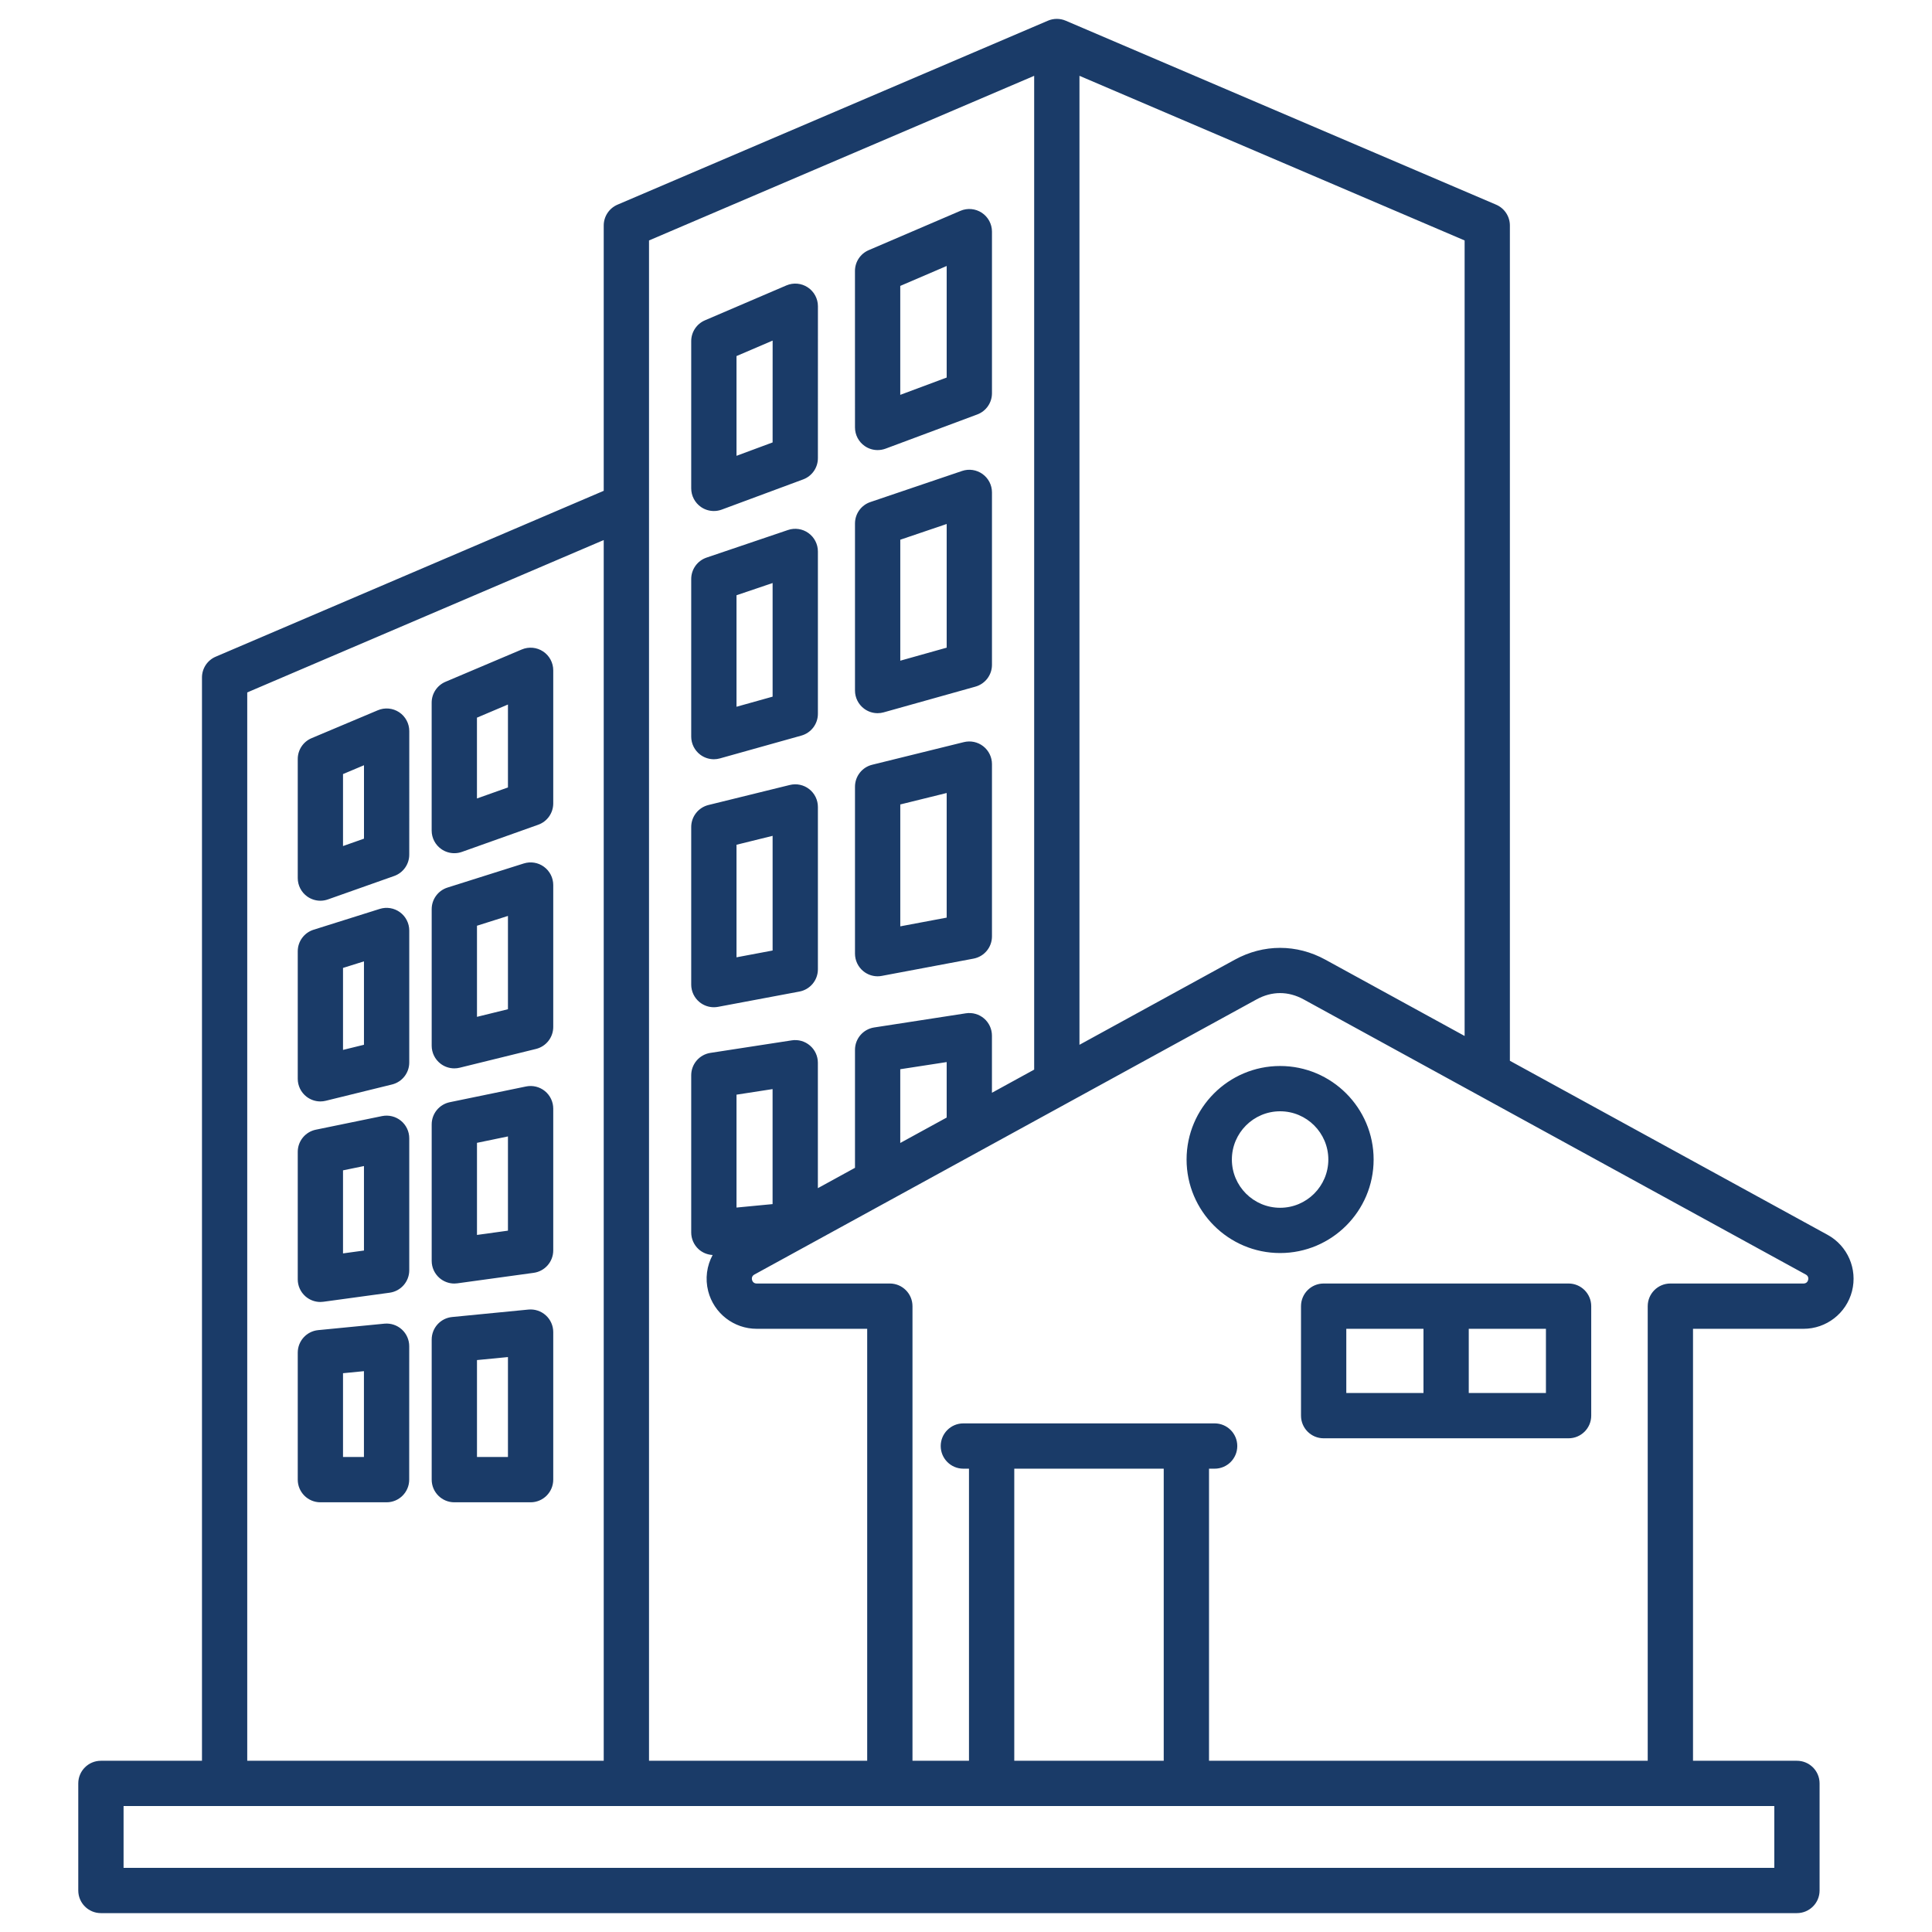 <?xml version="1.0" encoding="UTF-8"?> <svg xmlns="http://www.w3.org/2000/svg" width="70" height="70" viewBox="0 0 70 70" fill="none"><path d="M25.396 18.368C25.535 18.465 25.699 18.515 25.865 18.515C25.961 18.515 26.057 18.498 26.15 18.464L29.099 17.37C29.42 17.251 29.634 16.944 29.634 16.601L29.635 11.096C29.635 10.82 29.496 10.563 29.266 10.411C29.036 10.259 28.745 10.233 28.491 10.342L25.541 11.606C25.24 11.735 25.044 12.032 25.044 12.36V17.694C25.044 17.963 25.176 18.214 25.396 18.368V18.368ZM26.685 12.901L27.994 12.34L27.993 16.03L26.685 16.515V12.901ZM31.331 16.161C31.47 16.258 31.633 16.307 31.798 16.307C31.895 16.307 31.992 16.29 32.085 16.256L35.407 15.017C35.728 14.898 35.941 14.591 35.941 14.249V8.393C35.941 8.117 35.802 7.86 35.572 7.708C35.341 7.556 35.05 7.53 34.797 7.639L31.474 9.064C31.172 9.194 30.977 9.49 30.977 9.818L30.978 15.487C30.978 15.756 31.11 16.008 31.331 16.161ZM34.3 9.637V13.679L32.618 14.306L32.618 10.359L34.3 9.637ZM35.598 17.174C35.383 17.02 35.107 16.979 34.857 17.064L31.535 18.19C31.202 18.303 30.978 18.615 30.978 18.967V25.02C30.978 25.276 31.098 25.518 31.303 25.673C31.447 25.783 31.621 25.84 31.798 25.84C31.872 25.84 31.947 25.83 32.02 25.809L35.342 24.878C35.696 24.778 35.941 24.456 35.941 24.088V17.84C35.941 17.576 35.813 17.328 35.598 17.174ZM34.3 23.466L32.619 23.938V19.555L34.3 18.985V23.466ZM35.626 27.039C35.427 26.883 35.169 26.828 34.924 26.888L31.602 27.708C31.235 27.798 30.978 28.127 30.978 28.504V34.552C30.978 34.796 31.087 35.028 31.275 35.184C31.423 35.307 31.609 35.373 31.798 35.373C31.849 35.373 31.9 35.368 31.95 35.358L35.272 34.733C35.66 34.66 35.941 34.322 35.941 33.927V27.685C35.941 27.433 35.824 27.194 35.626 27.039V27.039ZM34.3 33.247L32.619 33.563V29.147L34.3 28.732V33.247ZM25.369 27.342C25.513 27.451 25.688 27.509 25.865 27.509C25.939 27.509 26.013 27.499 26.086 27.478L29.035 26.652C29.389 26.553 29.634 26.23 29.634 25.863V19.98C29.634 19.716 29.506 19.468 29.291 19.313C29.077 19.159 28.8 19.118 28.55 19.203L25.602 20.202C25.268 20.315 25.044 20.627 25.044 20.979V26.689C25.044 26.945 25.165 27.187 25.369 27.342ZM26.685 21.567L27.993 21.124V25.241L26.685 25.607V21.567ZM25.341 36.305C25.489 36.428 25.675 36.494 25.865 36.494C25.915 36.494 25.966 36.489 26.016 36.48L28.965 35.926C29.353 35.853 29.634 35.514 29.634 35.12V29.237C29.634 28.985 29.518 28.747 29.319 28.591C29.121 28.436 28.862 28.381 28.617 28.441L25.668 29.167C25.302 29.258 25.044 29.587 25.044 29.964V35.674C25.044 35.918 25.153 36.149 25.341 36.305ZM26.685 30.607L27.993 30.284V34.439L26.685 34.685V30.607ZM14.526 40.606C14.335 40.45 14.083 40.389 13.842 40.438L11.443 40.931C11.062 41.009 10.788 41.345 10.788 41.734V46.353C10.788 46.59 10.89 46.815 11.069 46.971C11.219 47.102 11.411 47.173 11.608 47.173C11.645 47.173 11.682 47.17 11.719 47.165L14.118 46.837C14.525 46.781 14.828 46.434 14.828 46.024V41.242C14.828 40.995 14.717 40.762 14.526 40.606V40.606ZM13.187 45.309L12.428 45.413V42.404L13.187 42.248V45.309ZM19.709 31.405C19.498 31.25 19.227 31.206 18.977 31.285L16.214 32.158C15.873 32.266 15.641 32.582 15.641 32.94V37.889C15.641 38.141 15.757 38.379 15.956 38.535C16.101 38.649 16.28 38.709 16.461 38.709C16.527 38.709 16.593 38.701 16.658 38.685L19.421 38.005C19.787 37.915 20.045 37.586 20.045 37.208V32.067C20.045 31.805 19.92 31.56 19.709 31.405ZM18.404 36.566L17.282 36.842V33.541L18.404 33.186V36.566ZM19.677 23.603C19.448 23.451 19.157 23.425 18.904 23.532L16.14 24.703C15.837 24.832 15.64 25.129 15.64 25.458V30.093C15.64 30.36 15.77 30.61 15.988 30.763C16.128 30.862 16.293 30.913 16.461 30.913C16.553 30.913 16.646 30.898 16.736 30.866L19.5 29.882C19.827 29.766 20.045 29.456 20.045 29.109V24.287C20.045 24.012 19.907 23.755 19.677 23.603ZM18.404 28.531L17.281 28.93V26.002L18.404 25.526V28.531V28.531ZM19.145 47.448L16.381 47.718C15.961 47.759 15.641 48.112 15.641 48.535V53.61C15.641 54.063 16.008 54.431 16.461 54.431H19.225C19.677 54.431 20.045 54.063 20.045 53.61V48.264C20.045 48.033 19.947 47.812 19.776 47.657C19.604 47.501 19.375 47.426 19.145 47.448ZM18.404 52.79H17.282V49.278L18.404 49.169V52.79V52.79ZM19.743 39.532C19.552 39.377 19.3 39.315 19.059 39.365L16.296 39.935C15.915 40.014 15.641 40.349 15.641 40.739V45.685C15.641 45.922 15.744 46.147 15.922 46.303C16.073 46.434 16.265 46.505 16.461 46.505C16.498 46.505 16.536 46.502 16.573 46.497L19.337 46.117C19.742 46.061 20.045 45.714 20.045 45.304V40.168C20.045 39.922 19.934 39.688 19.743 39.532ZM18.404 44.589L17.282 44.744V41.407L18.404 41.175V44.589ZM13.927 47.959L11.528 48.193C11.108 48.234 10.788 48.587 10.788 49.01V53.61C10.788 54.063 11.155 54.431 11.608 54.431H14.006C14.459 54.431 14.826 54.063 14.826 53.611L14.827 48.776C14.827 48.544 14.729 48.323 14.558 48.168C14.386 48.012 14.157 47.937 13.927 47.959ZM13.186 52.79H12.428V49.754L13.186 49.68L13.186 52.79ZM14.493 33.053C14.282 32.898 14.01 32.853 13.761 32.931L11.362 33.686C11.02 33.793 10.788 34.11 10.788 34.468V39.087C10.788 39.339 10.904 39.577 11.102 39.732C11.248 39.846 11.426 39.907 11.608 39.907C11.673 39.907 11.739 39.899 11.804 39.883L14.203 39.293C14.57 39.203 14.828 38.874 14.828 38.497V33.714C14.828 33.453 14.703 33.207 14.493 33.053ZM13.187 37.854L12.428 38.04V35.07L13.187 34.832V37.854ZM14.463 25.806C14.233 25.654 13.943 25.627 13.69 25.734L11.29 26.745C10.985 26.873 10.788 27.171 10.788 27.501V31.814C10.788 32.081 10.917 32.33 11.134 32.484C11.275 32.583 11.441 32.635 11.608 32.635C11.7 32.635 11.793 32.619 11.881 32.588L14.281 31.739C14.609 31.623 14.828 31.313 14.828 30.966L14.829 26.49C14.829 26.215 14.691 25.958 14.463 25.806V25.806ZM13.188 30.386L12.428 30.654V28.046L13.188 27.726L13.188 30.386ZM66.216 44.74L54.706 38.434V8.171C54.706 7.842 54.51 7.545 54.208 7.416L38.613 0.75C38.407 0.662 38.174 0.662 37.968 0.75L22.372 7.416C22.07 7.546 21.874 7.842 21.874 8.171V17.783L7.816 23.793C7.513 23.922 7.318 24.219 7.318 24.547V63.796H3.656C3.203 63.796 2.836 64.163 2.836 64.616V68.496C2.836 68.949 3.203 69.316 3.656 69.316H65.106C65.559 69.316 65.927 68.949 65.927 68.496V64.616C65.927 64.163 65.559 63.796 65.106 63.796H61.341V48.145H65.344C66.173 48.145 66.896 47.584 67.102 46.781C67.307 45.977 66.943 45.138 66.216 44.74L66.216 44.74ZM53.066 37.535L48.023 34.772C46.979 34.2 45.782 34.2 44.738 34.772L39.111 37.855V2.747L53.066 8.712V37.535V37.535ZM37.47 2.747V38.754L35.94 39.593V37.524C35.94 37.285 35.836 37.057 35.654 36.901C35.472 36.746 35.232 36.677 34.995 36.714L31.673 37.227C31.273 37.288 30.978 37.633 30.978 38.037V42.312L29.633 43.049V38.504C29.633 38.265 29.528 38.037 29.346 37.882C29.165 37.726 28.924 37.657 28.687 37.694L25.739 38.148C25.339 38.21 25.044 38.554 25.044 38.959V44.655C25.044 44.886 25.142 45.106 25.313 45.262C25.453 45.389 25.633 45.461 25.82 45.471C25.609 45.862 25.543 46.327 25.659 46.781C25.865 47.584 26.588 48.145 27.417 48.145H31.42V63.796H23.515V8.712L37.47 2.747L37.47 2.747ZM34.3 40.491L32.618 41.412V38.74L34.3 38.481V40.491ZM26.685 43.752V39.662L27.992 39.46V43.627L26.685 43.752ZM8.958 25.088L21.874 19.567V63.796H8.958V25.088ZM64.286 67.676H4.477V65.436H64.286V67.676ZM42.164 53.213V63.796H36.749V53.213H42.164ZM65.512 46.374C65.491 46.457 65.43 46.504 65.344 46.504H60.52C60.068 46.504 59.7 46.872 59.7 47.325V63.796H43.805V53.213H44.009C44.462 53.213 44.829 52.845 44.829 52.392C44.829 51.939 44.462 51.572 44.009 51.572H34.904C34.451 51.572 34.084 51.939 34.084 52.392C34.084 52.845 34.451 53.213 34.904 53.213H35.108V63.796H33.061V47.325C33.061 46.872 32.693 46.504 32.24 46.504H27.416C27.331 46.504 27.27 46.457 27.248 46.374C27.227 46.291 27.258 46.22 27.333 46.179L45.526 36.211C46.085 35.905 46.675 35.905 47.235 36.211L65.427 46.179C65.502 46.22 65.533 46.291 65.512 46.374L65.512 46.374ZM49.769 42.012C49.769 40.144 48.249 38.623 46.381 38.623C44.512 38.623 42.992 40.144 42.992 42.012C42.992 43.88 44.512 45.4 46.381 45.4C48.249 45.4 49.769 43.88 49.769 42.012ZM46.381 43.76C45.417 43.76 44.633 42.976 44.633 42.012C44.633 41.048 45.417 40.264 46.381 40.264C47.344 40.264 48.128 41.048 48.128 42.012C48.128 42.976 47.344 43.76 46.381 43.76ZM56.832 46.504H47.958C47.505 46.504 47.138 46.872 47.138 47.325V51.292C47.138 51.745 47.505 52.112 47.958 52.112H56.832C57.285 52.112 57.653 51.745 57.653 51.292V47.325C57.653 46.872 57.285 46.504 56.832 46.504ZM48.779 48.145H51.575V50.471H48.779V48.145ZM56.012 50.471H53.216V48.145H56.012V50.471Z" fill="#1A3B68"></path></svg> 